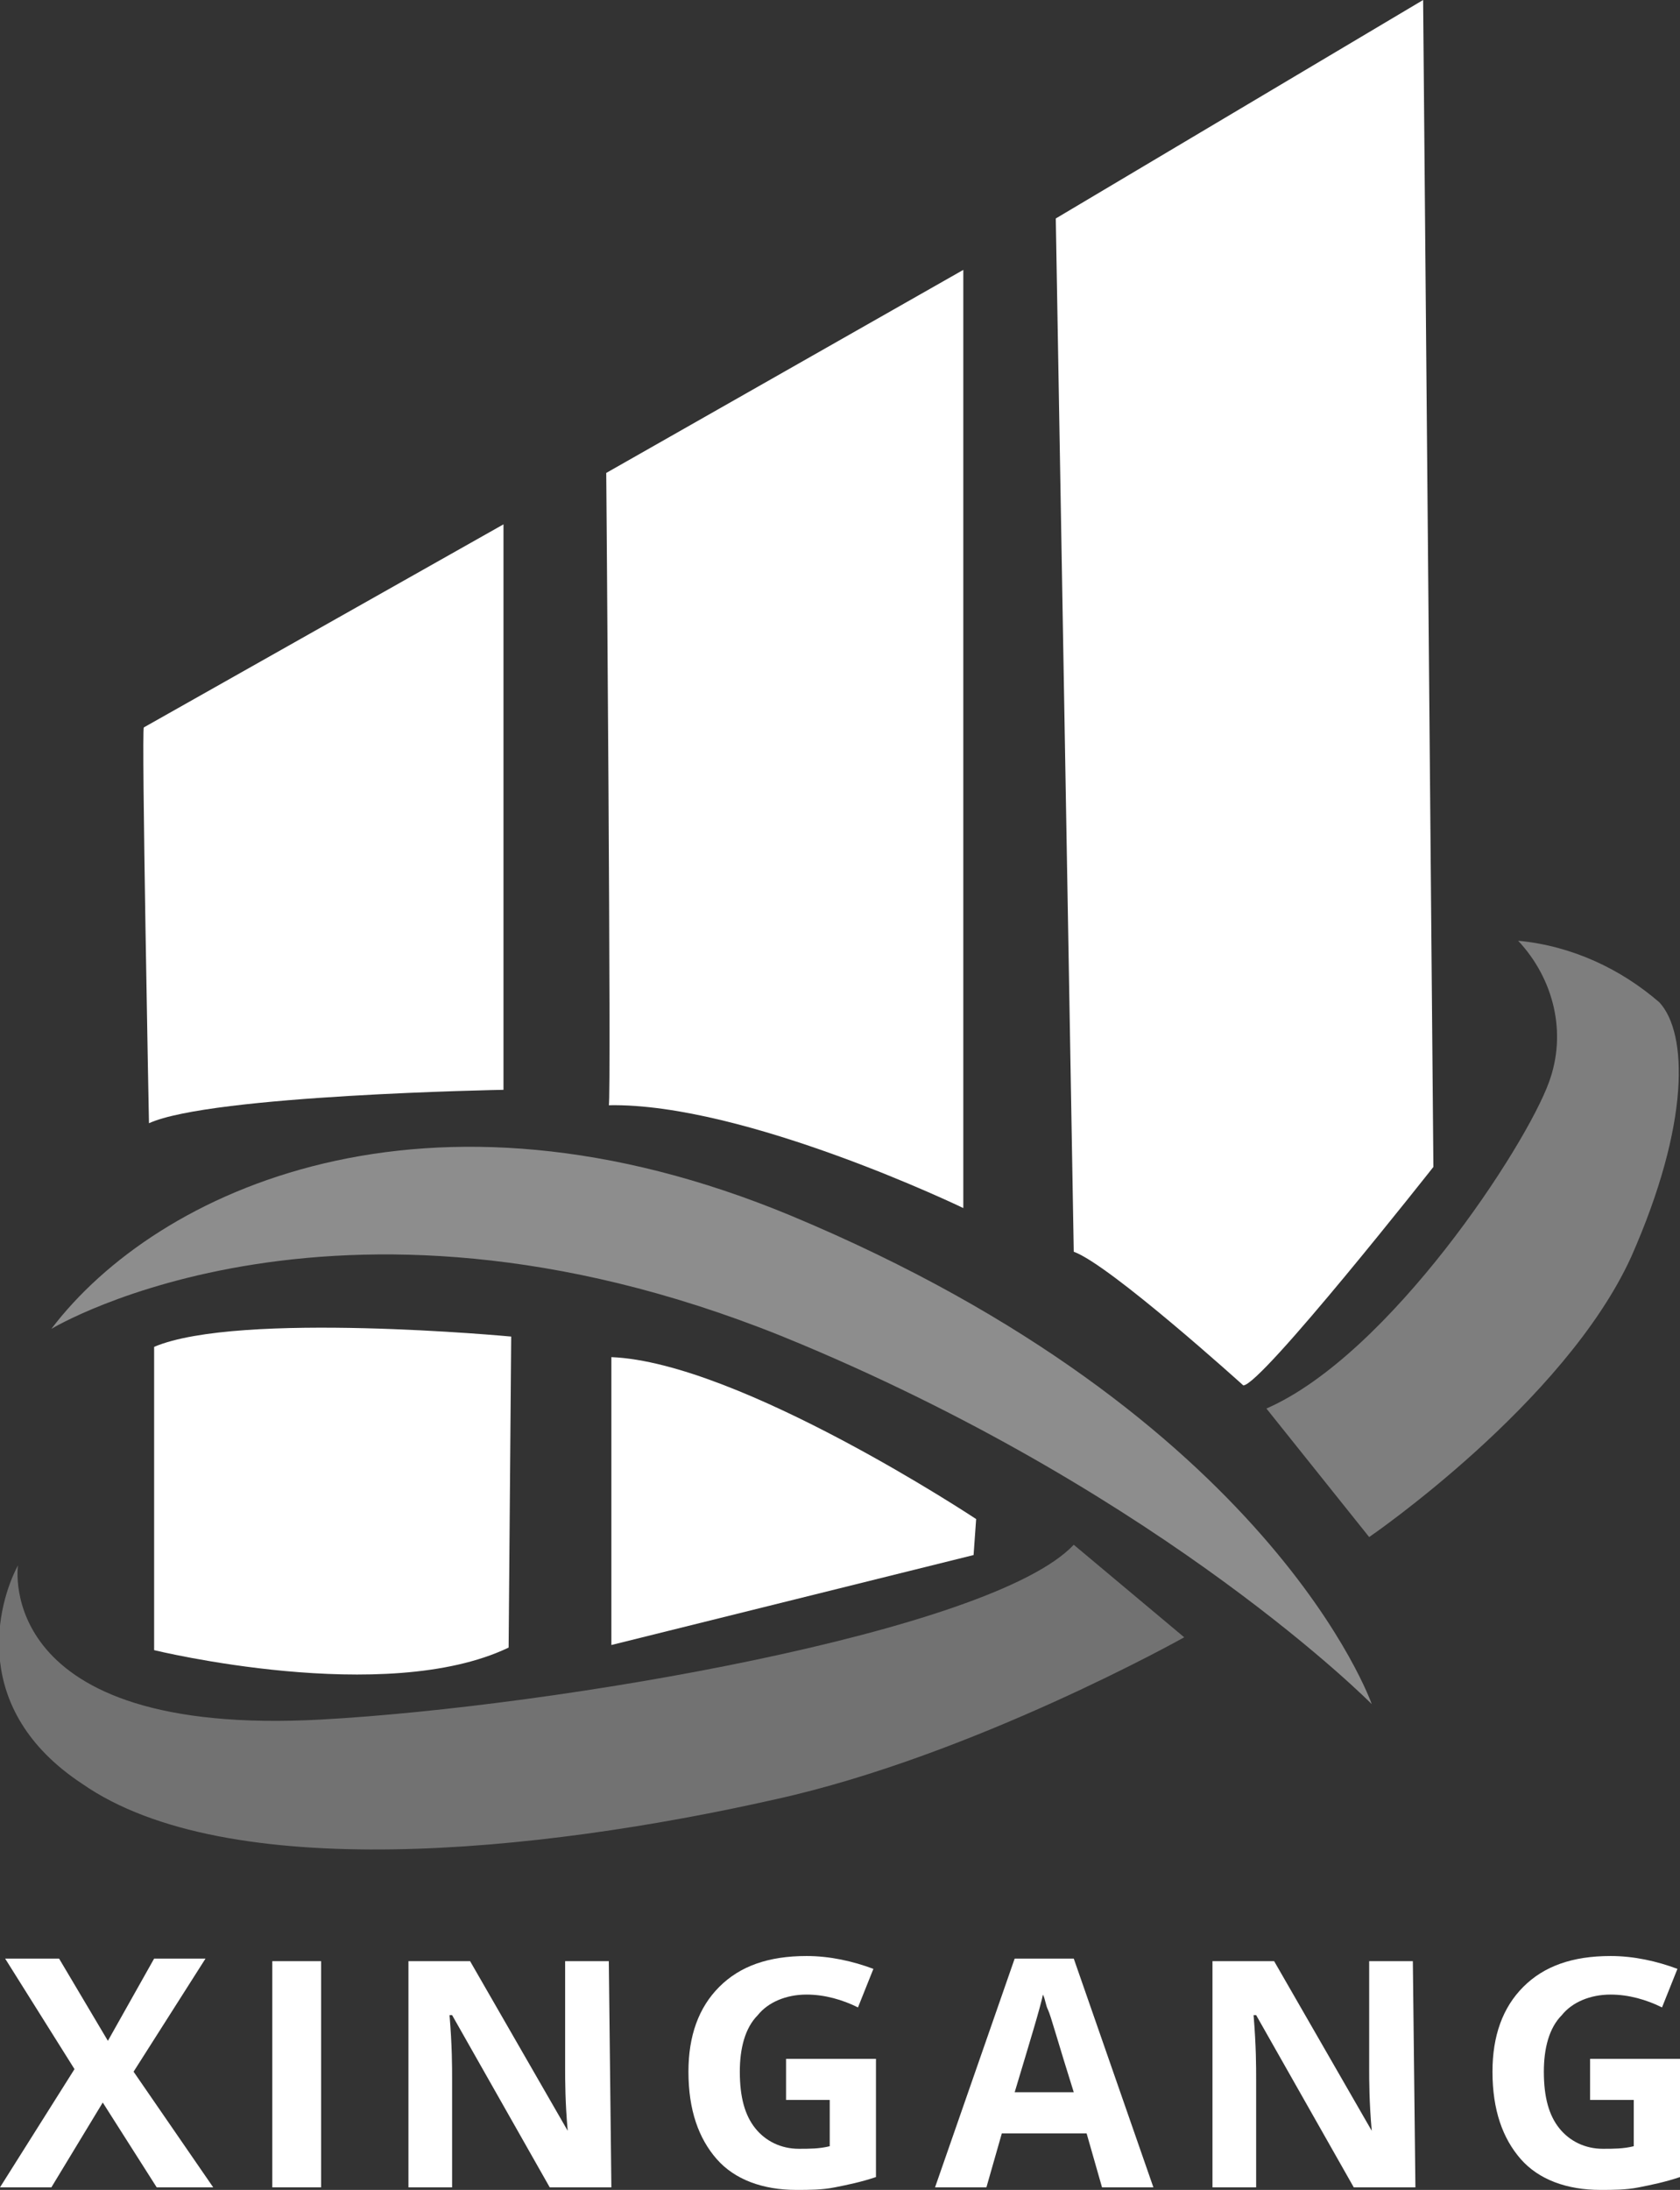 <?xml version="1.0" encoding="utf-8"?>
<!-- Generator: Adobe Illustrator 25.0.0, SVG Export Plug-In . SVG Version: 6.00 Build 0)  -->
<svg version="1.1" id="图层_1" xmlns="http://www.w3.org/2000/svg" xmlns:xlink="http://www.w3.org/1999/xlink" x="0px" y="0px"
	 viewBox="0 0 65.4 85.2" style="enable-background:new 0 0 65.4 85.2;" xml:space="preserve">
<rect x="0" y="0" width="65.4" height="85.2" fill="#333333" stroke="none"/>
<style type="text/css">
	.st0{fill:#FFFFFF;}
	.st1{opacity:0.44;fill:#FFFFFF;enable-background:new    ;}
	.st2{opacity:0.31;fill:#FFFFFF;enable-background:new    ;}
	.st3{opacity:0.37;fill:#FFFFFF;enable-background:new    ;}
</style>
<g id="图层_2_1_">
	<g id="图层_1-2">
		<path class="st0" d="M41.1,8.5L55.4,0l0.4,45.4c0,0-6.7,8.5-7.4,8.5c0,0-5.2-4.7-6.6-5.2L41.1,8.5z"/>
		<path class="st0" d="M5.6,28.3l14-7.9v22c0,0-11.4,0.2-13.8,1.3C5.8,43.8,5.5,28.3,5.6,28.3z"/>
		<path class="st0" d="M23.6,18.4l13.9-7.9V47c0,0-8.5-4.1-13.8-4C23.8,42.9,23.6,18.3,23.6,18.4z"/>
		<path class="st0" d="M6,52.4v11.8c0,0,9,2.2,13.8-0.1L19.9,52C19.9,52,9.3,51,6,52.4z"/>
		<path class="st0" d="M23.8,52.8V64l14.1-3.5l0.1-1.4C38,59.1,28.8,53,23.8,52.8z"/>
		<path class="st1" d="M2,51.7c0,0,11.4-6.9,29.2,0.6c14.3,6,22.2,14,22.2,14s-3.9-11.2-22.6-19C16.6,41.4,6.1,46.3,2,51.7z"/>
		<path class="st2" d="M0.7,60.9c0,0-1,6.7,11.8,6c9.1-0.5,26.1-3.4,29.3-6.8l4.3,3.6c0,0-8.2,4.6-15.9,6.3
			c-9.3,2.1-21.4,3.3-27-0.6C-1.2,66.5-0.1,62.4,0.7,60.9z"/>
		<path class="st3" d="M59.1,36.6c1.4,1.5,1.9,3.6,1.2,5.5c-0.9,2.5-6.2,10.6-11,12.7l4,5c0,0,7.6-5.2,10.2-10.9
			c2.3-5.2,2.2-8.7,1.1-9.9C63.1,37.7,61.2,36.8,59.1,36.6z"/>
	</g>
</g>
<g>
	<path class="st0" d="M8.3,85.1H6.1L4,81.8l-2,3.3H0l2.9-4.6l-2.7-4.3h2.1l1.9,3.2L6,76.2h2l-2.8,4.4L8.3,85.1z"/>
	<path class="st0" d="M10.6,85.1v-8.8h1.9v8.8H10.6z"/>
	<path class="st0" d="M23.8,85.1h-2.4l-3.8-6.7h-0.1c0.1,1.2,0.1,2,0.1,2.5v4.2h-1.7v-8.8h2.4l3.8,6.6l0,0c-0.1-1.1-0.1-2-0.1-2.4
		v-4.2h1.7L23.8,85.1L23.8,85.1z"/>
	<path class="st0" d="M30.6,80.1h3.5v4.6c-0.6,0.2-1.1,0.3-1.6,0.4s-1,0.1-1.5,0.1c-1.3,0-2.4-0.4-3.1-1.2c-0.7-0.8-1.1-1.9-1.1-3.4
		c0-1.4,0.4-2.5,1.2-3.3c0.8-0.8,1.9-1.2,3.4-1.2c0.9,0,1.8,0.2,2.6,0.5l-0.6,1.5c-0.6-0.3-1.3-0.5-2-0.5c-0.8,0-1.5,0.3-1.9,0.8
		c-0.5,0.5-0.7,1.3-0.7,2.2c0,1,0.2,1.7,0.6,2.2s1,0.8,1.7,0.8c0.4,0,0.8,0,1.2-0.1v-1.8h-1.7C30.6,81.7,30.6,80.1,30.6,80.1z"/>
	<path class="st0" d="M42.9,85.1L42.3,83H39l-0.6,2.1h-2l3.1-8.9h2.3l3.1,8.9H42.9z M41.8,81.4c-0.6-1.9-0.9-3-1-3.2
		s-0.1-0.4-0.2-0.6c-0.1,0.5-0.5,1.8-1.1,3.8C39.5,81.4,41.8,81.4,41.8,81.4z"/>
	<path class="st0" d="M55.1,85.1h-2.4l-3.8-6.7h-0.1c0.1,1.2,0.1,2,0.1,2.5v4.2h-1.7v-8.8h2.4l3.8,6.6l0,0c-0.1-1.1-0.1-2-0.1-2.4
		v-4.2H55L55.1,85.1L55.1,85.1z"/>
	<path class="st0" d="M61.9,80.1h3.5v4.6c-0.6,0.2-1.1,0.3-1.6,0.4s-1,0.1-1.5,0.1c-1.3,0-2.4-0.4-3.1-1.2c-0.7-0.8-1.1-1.9-1.1-3.4
		c0-1.4,0.4-2.5,1.2-3.3s1.9-1.2,3.4-1.2c0.9,0,1.8,0.2,2.6,0.5l-0.6,1.5c-0.6-0.3-1.3-0.5-2-0.5c-0.8,0-1.5,0.3-1.9,0.8
		c-0.5,0.5-0.7,1.3-0.7,2.2c0,1,0.2,1.7,0.6,2.2s1,0.8,1.7,0.8c0.4,0,0.8,0,1.2-0.1v-1.8h-1.7C61.9,81.7,61.9,80.1,61.9,80.1z"/>
</g>
</svg>
